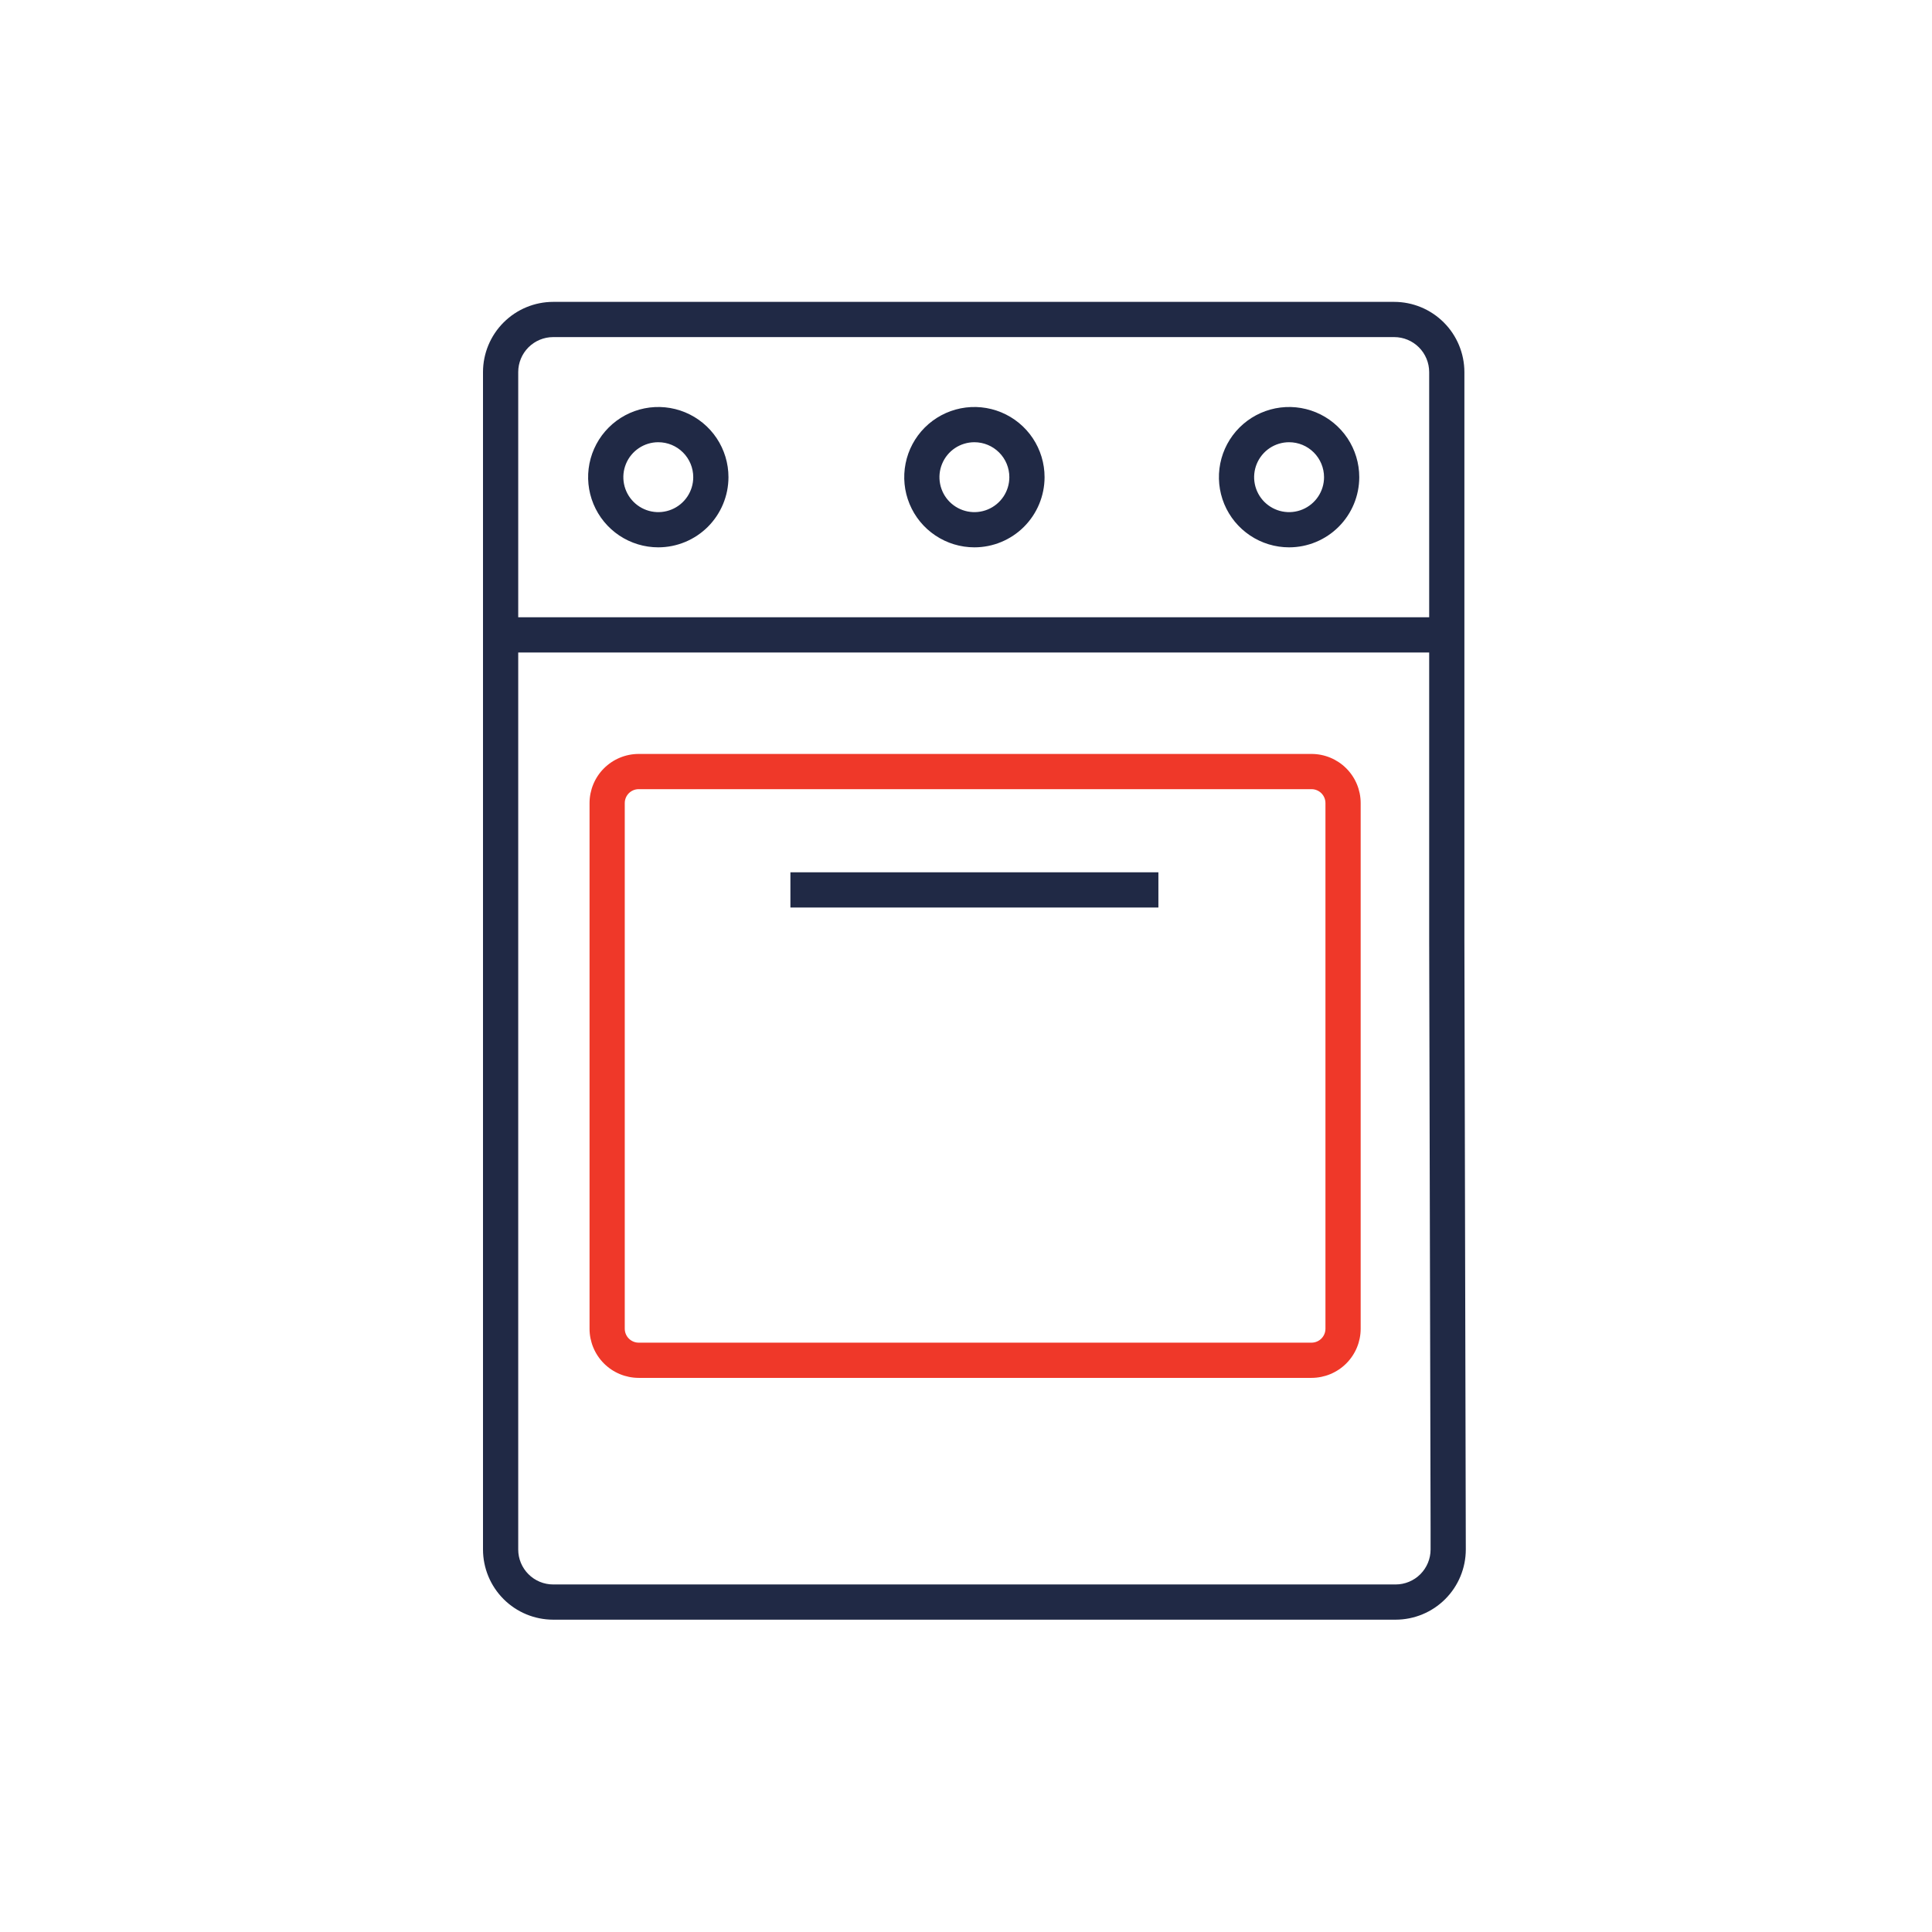 <svg xmlns="http://www.w3.org/2000/svg" width="96" height="96" viewBox="0 0 96 96" fill="none"><path d="M64.054 27.197C63.364 27.197 62.69 26.992 62.117 26.609C61.543 26.226 61.096 25.681 60.832 25.044C60.569 24.407 60.5 23.706 60.634 23.03C60.769 22.353 61.101 21.732 61.589 21.244C62.077 20.757 62.698 20.425 63.374 20.29C64.051 20.156 64.752 20.225 65.389 20.489C66.026 20.753 66.57 21.2 66.954 21.773C67.337 22.347 67.541 23.021 67.541 23.711C67.54 24.635 67.172 25.522 66.518 26.175C65.865 26.829 64.978 27.197 64.054 27.197ZM64.054 21.974C63.71 21.974 63.374 22.076 63.089 22.266C62.803 22.457 62.581 22.729 62.449 23.046C62.318 23.363 62.283 23.712 62.35 24.049C62.418 24.386 62.583 24.696 62.826 24.939C63.069 25.181 63.378 25.347 63.715 25.414C64.052 25.481 64.401 25.447 64.719 25.315C65.036 25.184 65.307 24.961 65.498 24.676C65.689 24.39 65.791 24.054 65.791 23.711C65.79 23.25 65.607 22.808 65.282 22.483C64.956 22.157 64.514 21.974 64.054 21.974Z" fill="#202945"></path><path d="M32.711 27.197C32.021 27.197 31.347 26.993 30.773 26.61C30.2 26.227 29.753 25.682 29.489 25.045C29.225 24.408 29.156 23.707 29.29 23.03C29.425 22.354 29.757 21.732 30.245 21.245C30.732 20.757 31.354 20.425 32.03 20.29C32.707 20.156 33.408 20.225 34.045 20.489C34.682 20.753 35.227 21.2 35.61 21.773C35.993 22.347 36.197 23.021 36.197 23.711C36.196 24.635 35.828 25.521 35.175 26.175C34.521 26.828 33.635 27.196 32.711 27.197ZM32.711 21.974C32.367 21.973 32.031 22.075 31.746 22.266C31.46 22.457 31.237 22.728 31.106 23.045C30.974 23.363 30.94 23.712 31.007 24.049C31.074 24.386 31.239 24.695 31.482 24.938C31.725 25.181 32.034 25.347 32.371 25.414C32.708 25.481 33.057 25.447 33.375 25.315C33.692 25.184 33.963 24.961 34.154 24.676C34.345 24.39 34.447 24.054 34.447 23.711C34.447 23.25 34.264 22.809 33.938 22.483C33.613 22.157 33.171 21.974 32.711 21.974Z" fill="#202945"></path><path d="M65.169 68.466H31.736C31.089 68.465 30.468 68.208 30.01 67.75C29.552 67.292 29.295 66.672 29.294 66.024V39.904C29.295 39.257 29.552 38.636 30.01 38.178C30.468 37.721 31.089 37.463 31.736 37.463H65.169C65.816 37.463 66.437 37.721 66.895 38.178C67.353 38.636 67.611 39.257 67.611 39.904V66.024C67.611 66.672 67.353 67.292 66.895 67.75C66.437 68.208 65.816 68.465 65.169 68.466ZM31.736 39.213C31.553 39.213 31.377 39.286 31.247 39.415C31.117 39.545 31.044 39.721 31.044 39.904V66.024C31.044 66.208 31.117 66.383 31.247 66.513C31.377 66.643 31.553 66.716 31.736 66.716H65.169C65.352 66.716 65.528 66.643 65.658 66.513C65.788 66.383 65.861 66.208 65.861 66.024V39.904C65.861 39.721 65.788 39.545 65.658 39.415C65.528 39.286 65.352 39.213 65.169 39.213H31.736Z" fill="#EF3829"></path><path d="M72.765 46.727V18.487C72.763 17.563 72.396 16.676 71.742 16.023C71.088 15.369 70.202 15.001 69.277 15L27.487 15C26.563 15.001 25.676 15.369 25.023 16.023C24.369 16.676 24.001 17.563 24 18.487V76.994C24.001 77.919 24.369 78.805 25.023 79.459C25.676 80.113 26.563 80.48 27.487 80.481H69.347C70.272 80.48 71.158 80.113 71.812 79.459C72.466 78.805 72.834 77.919 72.835 76.994L72.765 46.727ZM25.75 18.487C25.75 18.027 25.934 17.585 26.259 17.259C26.585 16.934 27.027 16.75 27.487 16.75H69.277C69.738 16.75 70.18 16.934 70.505 17.259C70.831 17.585 71.014 18.027 71.015 18.487V30.672H25.75V18.487ZM71.085 76.994C71.085 77.455 70.901 77.896 70.576 78.222C70.25 78.548 69.808 78.731 69.348 78.731H27.488C27.027 78.731 26.585 78.548 26.259 78.222C25.934 77.896 25.75 77.455 25.75 76.994V32.422H71.015V46.728L71.085 75.935L71.085 76.994Z" fill="#202945"></path><path d="M48.417 27.197C47.727 27.197 47.053 26.992 46.48 26.609C45.906 26.226 45.459 25.681 45.196 25.044C44.932 24.407 44.863 23.706 44.998 23.03C45.132 22.353 45.464 21.732 45.952 21.244C46.44 20.757 47.061 20.425 47.737 20.29C48.414 20.156 49.115 20.225 49.752 20.489C50.389 20.753 50.934 21.2 51.317 21.773C51.7 22.347 51.904 23.021 51.904 23.711C51.903 24.635 51.535 25.522 50.882 26.175C50.228 26.829 49.341 27.197 48.417 27.197ZM48.417 21.974C48.073 21.974 47.738 22.076 47.452 22.266C47.166 22.457 46.944 22.729 46.813 23.046C46.681 23.363 46.647 23.712 46.714 24.049C46.781 24.386 46.946 24.696 47.189 24.939C47.432 25.181 47.742 25.347 48.078 25.414C48.415 25.481 48.764 25.447 49.082 25.315C49.399 25.184 49.67 24.961 49.861 24.676C50.052 24.39 50.154 24.054 50.154 23.711C50.154 23.25 49.971 22.808 49.645 22.483C49.319 22.157 48.877 21.974 48.417 21.974Z" fill="#202945"></path><path d="M57.56 43.344H39.275V45.094H57.56V43.344Z" fill="#202945"></path></svg>